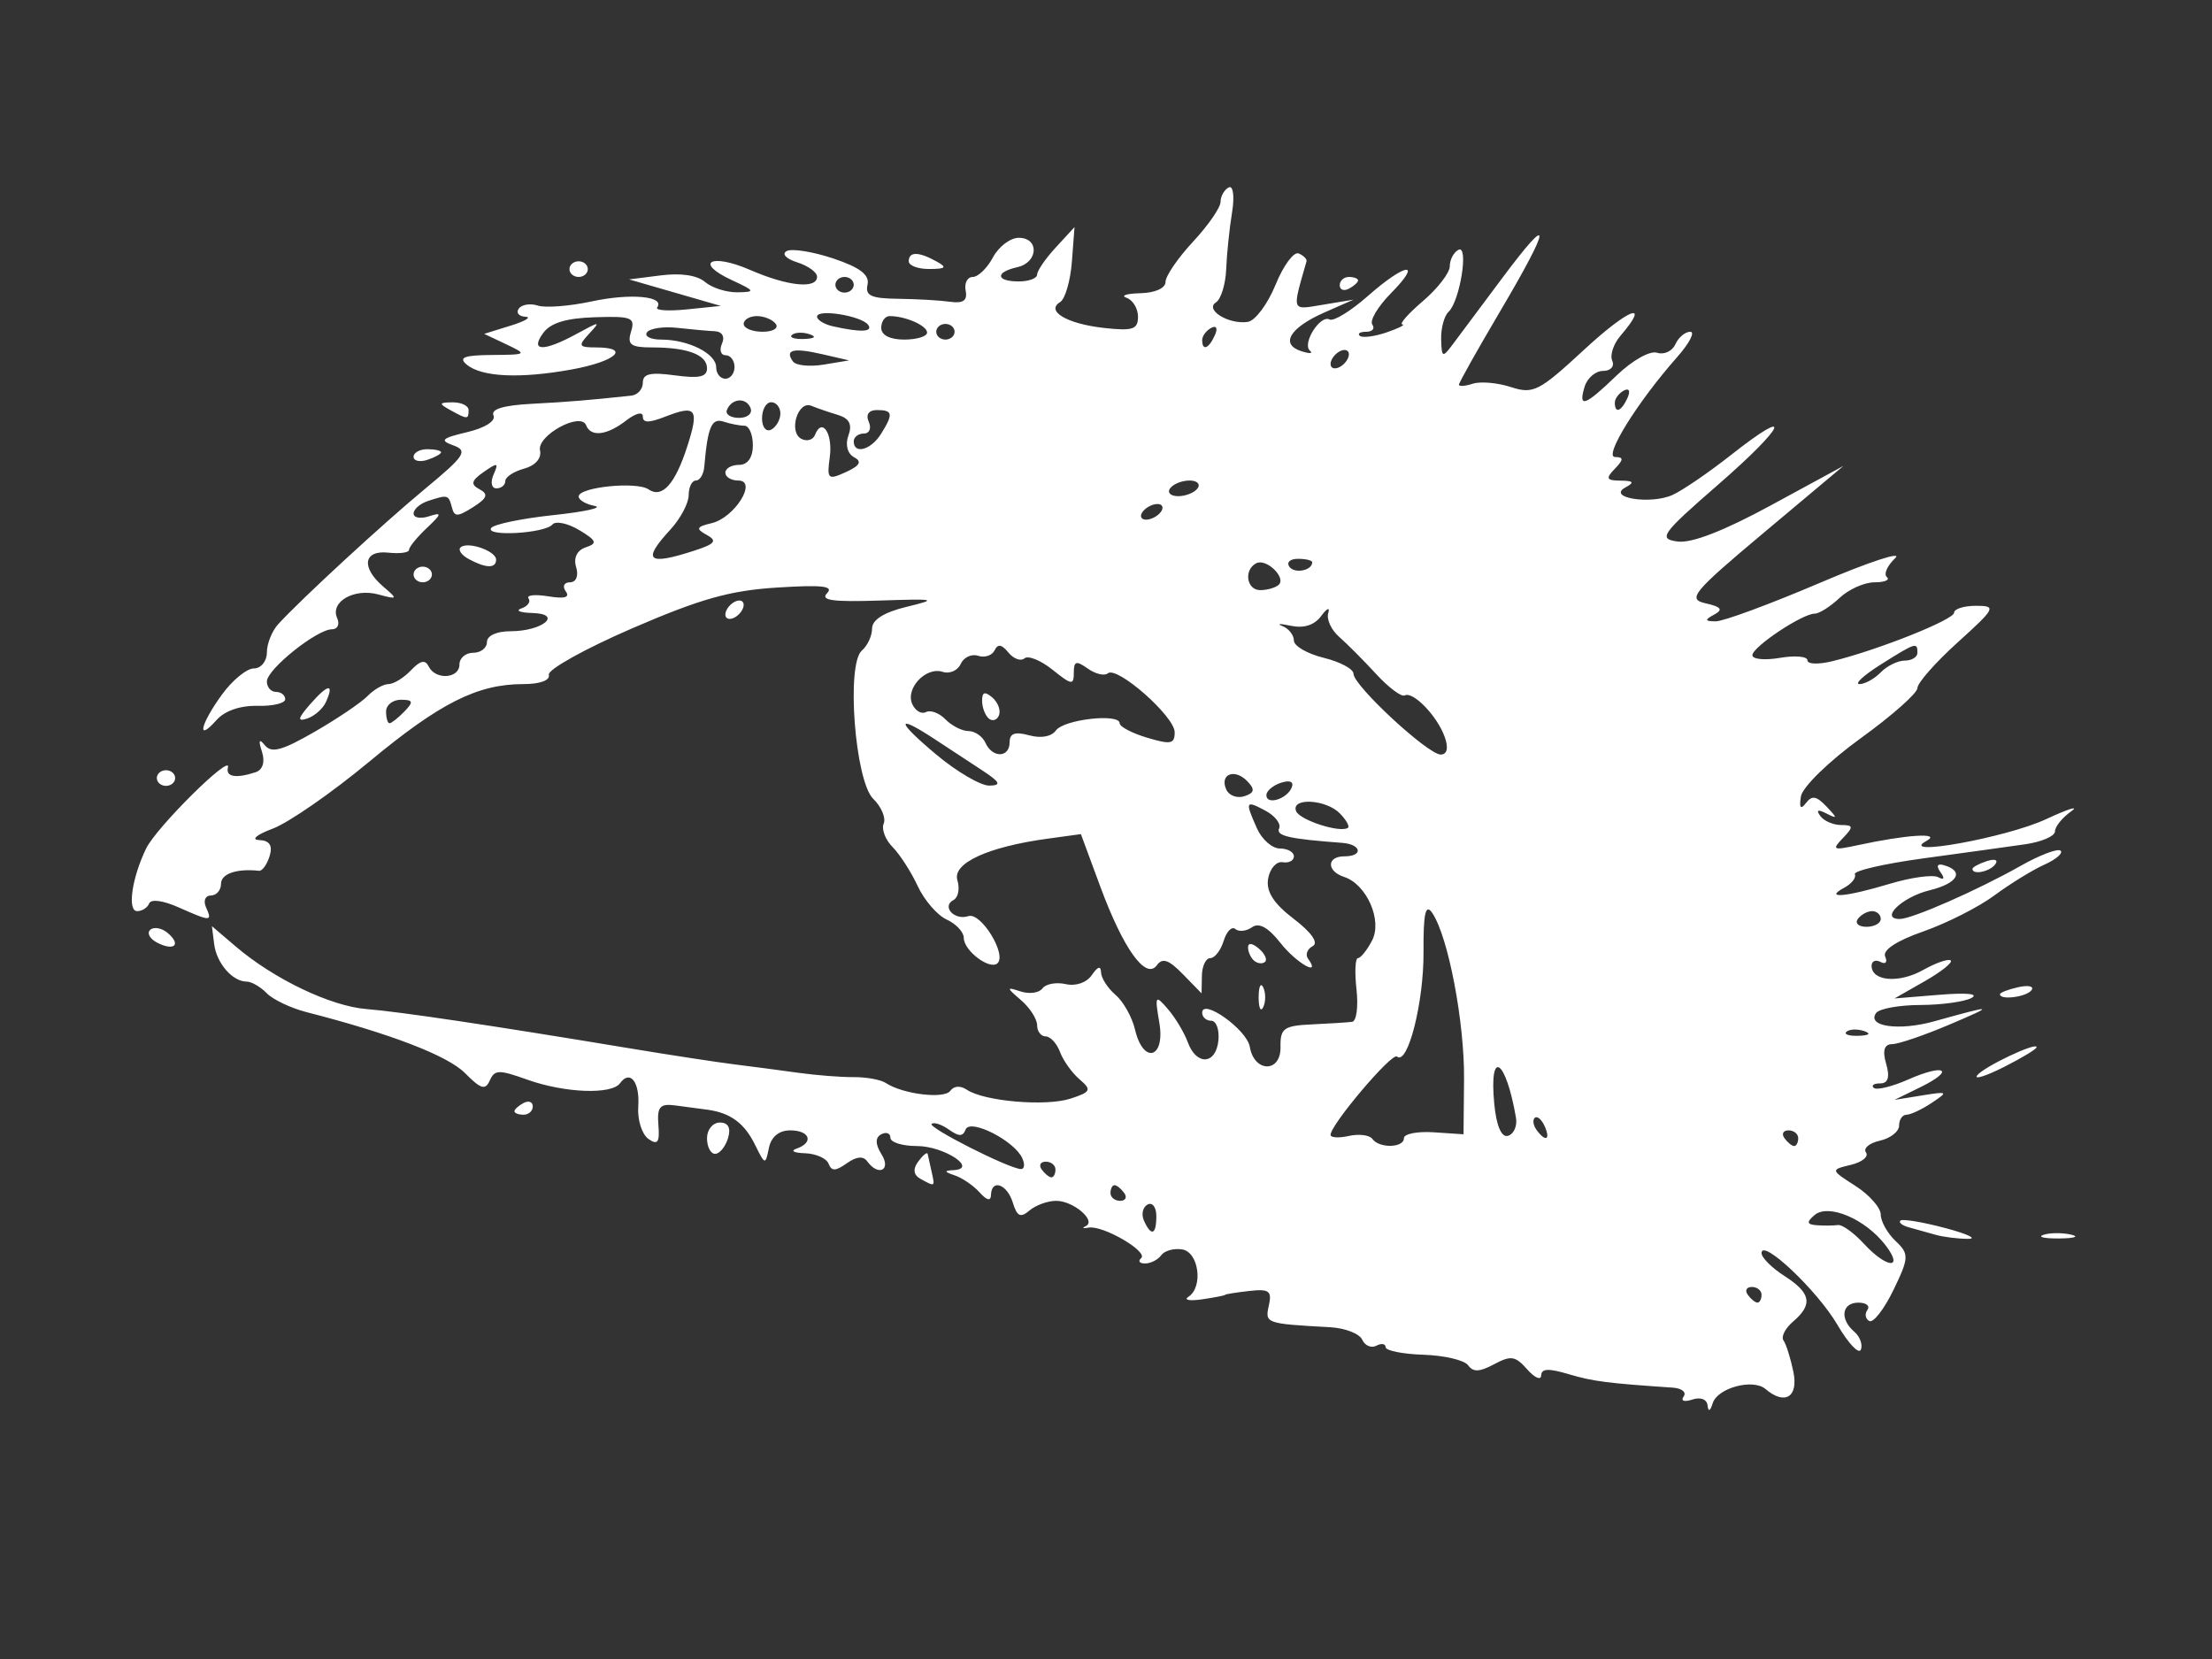 <?xml version="1.0"?><svg width="640" height="480" xmlns="http://www.w3.org/2000/svg">
 <rect width="100%" height="100%" fill="#333333" stroke="none"/>
 <title>White Eye pretty</title>
 <g>
  <title>Layer 1</title>
  <g id="layer1">
   <path fill="#ffffff" id="path1432" d="m494.058,406.661c-0.181,-1.81 -2.001,-2.519 -4.425,-1.725c-2.361,0.774 -3.426,0.394 -2.497,-0.89c0.891,-1.232 -0.539,-2.385 -3.179,-2.562c-18.898,-1.27 -23.103,-1.815 -30.097,-3.896c-5.864,-1.745 -7.888,-1.651 -7.951,0.372c-0.046,1.493 -1.867,0.7 -4.045,-1.76c-3.447,-3.894 -4.687,-4.087 -9.557,-1.49c-4.255,2.269 -6.061,2.341 -7.537,0.302c-1.068,-1.475 -6.87,-2.843 -12.895,-3.04c-6.025,-0.197 -10.961,-1.183 -10.969,-2.191c-0.008,-1.008 -1.217,-1.198 -2.687,-0.423c-1.47,0.775 -3.312,-0.014 -4.094,-1.754c-0.782,-1.74 -4.952,-3.358 -9.267,-3.596c-18.699,-1.028 -18.902,-1.1 -17.743,-6.28c0.95,-4.242 0.089,-4.869 -5.769,-4.201c-3.787,0.432 -6.885,0.931 -6.885,1.109c0,0.178 -2.985,0.761 -6.633,1.295c-3.648,0.534 -5.439,0.203 -3.98,-0.735c4.348,-2.795 3.024,-12.909 -1.793,-13.701c-2.39,-0.393 -5.123,0.361 -6.075,1.676c-0.952,1.315 -3.053,2.391 -4.669,2.391c-1.616,0 -2.133,-0.688 -1.148,-1.529c2.198,-1.877 -11.137,-9.627 -15.214,-8.842c-1.615,0.311 -1.992,0.124 -0.837,-0.416c3.244,-1.516 -3.522,-7.337 -8.528,-7.337c-2.448,0 -5.923,1.257 -7.721,2.793c-2.592,2.213 -3.592,1.743 -4.82,-2.265c-1.648,-5.38 -6.179,-6.976 -6.321,-2.226c-0.056,1.87 -1.182,1.611 -3.316,-0.765c-1.778,-1.978 -5.023,-4.191 -7.212,-4.918c-3.026,-1.005 -3.107,-1.364 -0.338,-1.5c7.327,-0.36 -2.725,-6.975 -10.599,-6.975c-4.199,0 -7.634,-1.08 -7.634,-2.399c0,-1.319 -1.197,-1.767 -2.66,-0.995c-1.769,0.934 -1.738,2.876 0.093,5.797c2.884,4.601 -0.931,6.459 -4.145,2.018c-1.155,-1.596 -3.089,-1.41 -5.894,0.566c-3.304,2.328 -4.408,2.351 -5.291,0.11c-0.614,-1.557 -3.703,-2.912 -6.865,-3.011c-3.162,-0.098 -4.256,-0.693 -2.432,-1.321c5.123,-1.765 3.919,-5.296 -1.805,-5.296c-3.235,0 -5.504,1.877 -6.159,5.097c-1.011,4.967 -1.113,4.944 -4.001,-0.913c-3.112,-6.312 -7.147,-9.274 -13.856,-10.172c-2.214,-0.296 -6.414,-0.854 -9.333,-1.24c-4.345,-0.574 -5.21,0.461 -4.778,5.711c0.412,5.003 -0.223,5.879 -2.892,3.988c-1.881,-1.333 -3.204,-5.532 -2.939,-9.332c0.498,-7.142 -2.362,-10.805 -5.284,-6.769c-2.418,3.34 -15.986,2.822 -26.76,-1.022c-8.312,-2.965 -9.488,-2.943 -10.902,0.202c-1.307,2.907 -2.567,2.535 -7.18,-2.12c-4.996,-5.042 -21.498,-11.394 -45.768,-17.617c-4.584,-1.176 -9.805,-3.649 -11.601,-5.497c-1.796,-1.848 -4.398,-3.359 -5.783,-3.359c-4.123,0 -8.726,-5.303 -9.423,-10.853l-0.651,-5.19l6.858,5.855c11.055,9.439 27.465,17.3 37.853,18.131c9.676,0.775 36.282,4.743 75.982,11.333c11.674,1.938 25.404,4.042 30.511,4.676c5.107,0.634 13.465,1.735 18.572,2.446c5.107,0.711 12.271,1.269 15.919,1.239c3.648,-0.029 7.827,0.735 9.286,1.7c4.898,3.236 16.891,4.7 18.645,2.276c1.061,-1.466 2.911,-1.59 4.806,-0.323c5.022,3.36 22.841,4.887 29.983,2.569c5.903,-1.916 6.193,-2.527 2.64,-5.56c-2.195,-1.874 -4.746,-5.44 -5.67,-7.925c-0.923,-2.484 -2.793,-4.517 -4.153,-4.517c-1.361,0 -2.474,-1.456 -2.474,-3.236c0,-1.78 -2.089,-5.036 -4.643,-7.236c-4.317,-3.718 -4.323,-3.896 -0.085,-2.526c2.507,0.81 5.328,0.41 6.269,-0.89c0.941,-1.3 3.967,-1.86 6.724,-1.244c2.962,0.661 6.063,-0.417 7.579,-2.634c1.705,-2.494 2.593,-2.749 2.647,-0.76c0.044,1.646 1.93,4.573 4.191,6.503c2.26,1.93 4.798,6.445 5.638,10.032c2.387,10.189 8.809,8.39 7.04,-1.972c-1.35,-7.908 -1.18,-8.182 2.463,-3.964c2.152,2.492 4.751,6.824 5.775,9.628c2.502,6.846 8.173,6.483 8.856,-0.566c0.302,-3.115 -0.631,-5.663 -2.074,-5.663c-1.443,0 -2.624,-1.043 -2.624,-2.318c0,-4.336 12.946,4.903 13.771,9.829c1.261,7.524 9.028,7.608 8.892,0.096c-0.099,-5.441 0.94,-6.184 9.175,-6.563c5.107,-0.235 10.307,-0.566 11.555,-0.736c1.247,-0.17 1.813,-4.386 1.256,-9.37c-0.557,-4.984 -0.368,-9.061 0.419,-9.061c0.787,0 2.626,-2.294 4.088,-5.097c3.035,-5.823 -1.556,-16.254 -8.096,-18.397c-5.106,-1.673 -5.059,-5.955 0.065,-5.955c5.583,0 4.991,-3.485 -0.663,-3.904c-15.354,-1.138 -19.174,-2.017 -18.2,-4.187c0.599,-1.335 -1.18,-3.638 -3.953,-5.116c-5.8,-3.093 -5.964,-2.751 -2.454,5.131c1.423,3.196 4.408,5.811 6.633,5.811c2.225,0 4.045,1.019 4.045,2.265c0,1.246 -1.464,2.011 -3.253,1.699c-1.789,-0.312 -3.677,1.817 -4.195,4.731c-0.659,3.708 1.565,7.208 7.412,11.665c5.147,3.923 7.25,6.95 5.478,7.885c-1.581,0.834 -2.188,2.466 -1.349,3.626c3.974,5.491 -3.41,1.276 -7.989,-4.56c-3.508,-4.471 -6.201,-5.963 -8.203,-4.544c-1.639,1.162 -3.814,1.401 -4.832,0.532c-1.018,-0.869 -2.54,0.669 -3.382,3.418c-0.842,2.749 -2.585,4.998 -3.874,4.998c-1.289,0 -2.383,2.294 -2.432,5.097l-0.088,5.097l-5.402,-5.542c-4.086,-4.192 -5.921,-4.826 -7.531,-2.601c-3.172,4.383 -9.694,-4.682 -16.377,-22.76l-5.606,-15.168l-9.648,1.32c-17.31,2.368 -27.593,7.11 -26.086,12.028c0.741,2.421 0.247,4.983 -1.099,5.693c-3.574,1.886 0.214,6.019 4.292,4.683c3.654,-1.197 11.242,11.22 8.36,13.681c-2.274,1.942 -9.707,-3.716 -9.707,-7.389c0,-1.673 -2.224,-4.057 -4.942,-5.299c-2.718,-1.242 -6.497,-5.61 -8.396,-9.707c-1.9,-4.097 -5.171,-9.174 -7.269,-11.282c-2.098,-2.108 -3.251,-5.167 -2.562,-6.796c0.689,-1.63 -0.678,-4.851 -3.037,-7.158c-5.276,-5.161 -7.854,-38.987 -3.269,-42.901c1.62,-1.383 2.945,-4.248 2.945,-6.367c0,-2.513 3.459,-4.69 9.949,-6.262c9.219,-2.233 8.645,-2.367 -7.831,-1.824c-13.567,0.447 -17.155,-0.057 -15.143,-2.127c2.019,-2.077 -1.378,-2.46 -14.483,-1.633c-13.635,0.86 -22.165,3.262 -41.899,11.797c-13.628,5.894 -24.48,11.936 -24.115,13.426c0.399,1.631 -2.539,2.709 -7.381,2.709c-13.299,0 -24.114,5.449 -44.636,22.489c-10.734,8.913 -23.27,17.61 -27.858,19.327c-4.667,1.747 -6.405,3.203 -3.947,3.306c3.025,0.127 3.97,1.572 3.032,4.634c-0.75,2.447 -2.13,4.365 -3.068,4.262c-6.43,-0.706 -10.991,0.849 -10.991,3.747c0,1.869 -1.322,3.398 -2.937,3.398c-1.615,0 -2.25,1.529 -1.41,3.398c1.889,4.202 1.464,4.204 -7.952,0.028c-4.498,-1.995 -7.96,-2.457 -8.484,-1.133c-0.486,1.23 -2.05,2.237 -3.476,2.237c-2.915,0 -1.552,-9.557 2.584,-18.123c2.954,-6.119 24.797,-27.747 23.678,-23.446c-0.71,2.731 2.299,3.245 8.024,1.369c2.049,-0.671 2.769,-3.028 1.816,-5.941c-1.083,-3.311 -0.815,-3.891 0.851,-1.845c1.913,2.348 4.976,1.517 14.382,-3.904c6.573,-3.788 13.465,-8.444 15.314,-10.346c1.849,-1.902 4.576,-3.459 6.061,-3.459c1.484,0 4.398,-1.784 6.475,-3.964c2.747,-2.885 4.152,-3.193 5.157,-1.133c1.941,3.981 8.898,3.538 8.898,-0.566c0,-1.869 1.791,-3.398 3.98,-3.398c2.189,0 3.98,-1.402 3.98,-3.115c0,-1.836 2.804,-3.115 6.832,-3.115c9.274,0 15.28,-5.029 6.301,-5.276c-3.575,-0.098 -5,-0.695 -3.167,-1.326c1.833,-0.631 2.765,-1.932 2.07,-2.892c-0.695,-0.96 1.863,-1.234 5.684,-0.611c4.786,0.781 6.363,0.327 5.069,-1.46c-1.033,-1.427 -0.474,-2.594 1.242,-2.594c1.778,0 2.542,-1.885 1.776,-4.384c-0.824,-2.691 0.258,-4.909 2.802,-5.742c3.44,-1.127 3.116,-1.973 -1.908,-4.978c-3.329,-1.991 -6.819,-2.72 -7.754,-1.62c-2.208,2.596 -19.585,3.582 -17.72,1.006c0.779,-1.077 8.881,-2.752 18.004,-3.724c9.123,-0.971 14.497,-2.166 11.944,-2.654c-2.554,-0.489 -4.643,-1.717 -4.643,-2.731c0,-2.716 16.755,-4.427 20.21,-2.063c3.955,2.706 7.728,-1.517 11.28,-12.625c3.406,-10.649 2.492,-11.883 -6.274,-8.473c-4.94,1.922 -6.644,1.926 -6.644,0.017c0,-1.483 -2.05,-0.984 -4.852,1.181c-5.557,4.294 -10.201,4.836 -11.562,1.348c-1.56,-3.995 -14.323,2.997 -13.334,7.305c0.512,2.23 -1.365,4.375 -4.592,5.25c-3.001,0.813 -5.457,2.43 -5.457,3.592c0,1.162 -1.156,2.113 -2.57,2.113c-1.413,0 -1.787,-1.784 -0.83,-3.964c1.541,-3.511 1.213,-3.598 -2.862,-0.766c-3.601,2.502 -3.856,3.592 -1.173,5.008c2.628,1.387 2.192,2.589 -1.864,5.145c-4.563,2.875 -5.412,2.887 -6.151,0.089c-0.976,-3.694 -1.165,-3.745 -6.885,-1.871c-2.308,0.756 -4.197,2.394 -4.197,3.64c0,1.246 2.022,1.603 4.494,0.793c3.787,-1.241 3.683,-0.707 -0.663,3.393c-2.837,2.676 -5.157,5.524 -5.157,6.327c0,0.804 -2.686,1.168 -5.97,0.809c-7.228,-0.79 -7.974,4.28 -1.45,9.851c4.257,3.635 4.172,3.765 -1.454,2.24c-7.011,-1.9 -14.028,2.136 -11.91,6.85c0.799,1.778 0.121,3.232 -1.507,3.232c-4.374,0 -18.833,11.592 -18.833,15.099c0,1.663 1.194,3.024 2.653,3.024c1.459,0 2.653,0.951 2.653,2.114c0,1.163 -3.615,2.026 -8.033,1.919c-4.992,-0.121 -9.48,1.437 -11.855,4.116c-5.817,6.562 -4.719,1.322 1.533,-7.315c3.037,-4.196 7.216,-7.63 9.286,-7.63c2.07,0 3.763,-2.082 3.763,-4.626c0,-2.544 1.492,-6.246 3.316,-8.226c6.976,-7.573 30.388,-29.135 42.685,-39.313c11.251,-9.312 12.235,-10.84 7.959,-12.366c-4.07,-1.453 -3.411,-2.088 3.976,-3.833c5.158,-1.219 8.343,-3.23 7.629,-4.818c-0.823,-1.831 2.804,-2.94 11.044,-3.379c10.848,-0.578 16.221,-1.019 28.851,-2.37c1.824,-0.195 3.316,-1.878 3.316,-3.74c0,-2.599 2.157,-3.093 9.286,-2.126c7.033,0.954 9.286,0.461 9.286,-2.035c0,-3.916 -5.596,-6.045 -15.887,-6.045c-6.203,0 -7.253,-0.785 -6.098,-4.559c1.257,-4.105 0.213,-4.521 -10.482,-4.176c-8.329,0.269 -12.791,1.632 -14.933,4.559c-3.929,5.372 0.098,5.476 9.686,0.25c6.832,-3.723 7.016,-3.723 3.561,0c-3.216,3.467 -2.984,3.925 1.99,3.925c10.257,0 5.837,4.041 -6.971,6.374c-14.992,2.731 -26.177,2.197 -30.451,-1.453c-2.379,-2.031 -0.644,-2.675 7.369,-2.736c10.161,-0.078 10.286,-0.172 4.109,-3.095l-6.371,-3.015l7.698,-2.39c4.234,-1.314 6.135,-2.47 4.225,-2.568c-1.91,-0.098 -2.767,-1.154 -1.905,-2.345c0.862,-1.192 3.343,-1.585 5.512,-0.874c2.169,0.711 9.208,0.16 15.643,-1.223c11.241,-2.417 21.235,-1.484 18.885,1.762c-0.619,0.855 3.268,1.104 8.638,0.554l9.763,-1l-13.266,-3.835l-13.266,-3.835l9.189,-1.166c5.829,-0.74 10.506,-0.041 12.792,1.91c1.982,1.692 6.204,3.036 9.383,2.986c5.268,-0.083 5.127,-0.393 -1.595,-3.506c-11.081,-5.131 -6.122,-7.92 5.267,-2.962c10.852,4.724 19.353,5.583 19.353,1.955c0,-1.286 -2.592,-3.157 -5.76,-4.158c-3.209,-1.014 -4.546,-2.46 -3.019,-3.266c1.507,-0.795 7.585,0.178 13.506,2.164c7.714,2.587 10.511,4.734 9.871,7.574c-0.717,3.178 1.035,3.986 8.836,4.076c5.352,0.062 12.118,0.45 15.036,0.862c3.826,0.54 5.089,-0.357 4.527,-3.216c-0.429,-2.18 0.492,-3.964 2.047,-3.964c1.554,0 4.186,-2.549 5.848,-5.663c1.662,-3.115 5.019,-5.663 7.46,-5.663c6.018,0 5.66,7.145 -0.426,8.504c-6.492,1.449 -6.205,4.117 0.442,4.117c2.918,0 5.306,-0.895 5.306,-1.989c0,-1.094 2.434,-4.631 5.409,-7.861l5.409,-5.872l-0.766,10.045c-0.422,5.525 -1.95,10.767 -3.397,11.65c-4.285,2.614 2.034,6.321 12.774,7.495c8.27,0.904 9.755,0.408 9.755,-3.262c0,-2.38 -1.492,-4.842 -3.316,-5.471c-1.824,-0.628 -0.033,-1.223 3.98,-1.321c4.287,-0.105 7.296,-1.452 7.296,-3.265c0,-1.698 3.582,-6.935 7.959,-11.638c4.378,-4.703 7.959,-9.88 7.959,-11.505c0,-1.624 1.061,-3.513 2.358,-4.197c1.303,-0.687 1.738,2.548 0.974,7.229c-0.761,4.66 -1.524,12.041 -1.695,16.402c-0.171,4.361 -1.504,8.693 -2.964,9.628c-3.332,2.133 3.728,6.459 9.208,5.642c2.146,-0.32 5.766,-5.161 8.044,-10.758c2.278,-5.597 5.298,-9.666 6.711,-9.043c1.412,0.623 2.423,1.642 2.245,2.265c-4.233,14.838 -4.518,14.099 4.857,12.548l8.732,-1.445l-8.43,3.713c-9.984,4.398 -12.859,9.162 -6.738,11.167c2.417,0.792 3.578,0.742 2.579,-0.11c-2.373,-2.026 2.932,-10.479 5.67,-9.035c1.155,0.609 6.105,-2.42 11,-6.733c11.036,-9.722 16.125,-10.365 6.751,-0.853c-3.787,3.843 -6.211,7.921 -5.385,9.061c0.826,1.14 0.038,2.074 -1.751,2.074c-1.789,0 -2.629,0.532 -1.868,1.181c0.761,0.65 4.243,0.205 7.738,-0.989c3.495,-1.194 5.551,-2.235 4.569,-2.314c-0.982,-0.079 1.704,-3.123 5.969,-6.765c4.265,-3.642 7.755,-8.169 7.755,-10.06c0,-1.891 1.123,-4.031 2.496,-4.756c3.068,-1.619 0.458,14.849 -2.842,17.927c-1.269,1.184 -2.237,4.752 -2.152,7.929c0.144,5.338 0.396,5.455 3.316,1.545c1.738,-2.327 8.209,-10.992 14.379,-19.255c14.552,-19.487 14.295,-15.644 -0.645,9.667c-6.545,11.088 -11.9,20.627 -11.9,21.197c0,0.57 1.801,0.446 4.003,-0.275c2.202,-0.721 7.165,-0.285 11.031,0.97c6.481,2.104 8.131,1.262 21.201,-10.824c12.93,-11.956 19.422,-14.435 10.49,-4.006c-2.026,2.366 -3.093,5.619 -2.369,7.229c0.723,1.61 -0.464,2.927 -2.639,2.927c-2.175,0 -4.579,2.039 -5.342,4.531c-1.951,6.37 0.029,5.681 9.264,-3.226c4.516,-4.355 9.642,-7.232 11.69,-6.561c2.006,0.657 4.383,-0.44 5.281,-2.438c0.898,-1.998 2.841,-3.633 4.317,-3.633c1.476,0 -0.244,3.313 -3.823,7.362c-11.499,13.011 -21.351,28.883 -17.928,28.883c2.506,0 2.489,0.762 -0.073,3.398c-2.735,2.814 -2.449,3.404 1.665,3.433c3.736,0.026 4.09,0.51 1.427,1.951c-5.569,3.014 7.307,5.067 13.638,2.174c2.893,-1.322 10.485,-6.516 16.871,-11.542c18.546,-14.596 15.87,-8.458 -3.753,8.613c-16.386,14.254 -17.381,15.65 -11.706,16.419c4.074,0.552 13.375,-3.058 27.106,-10.52l20.904,-11.36l-22.915,19.217c-20.806,17.448 -22.364,19.34 -16.932,20.553c4.49,1.002 5.099,1.814 2.442,3.252c-2.841,1.538 -2.755,1.923 0.439,1.951c2.189,0.019 15.712,-4.974 30.05,-11.095c14.339,-6.122 24.186,-9.352 21.882,-7.179c-2.303,2.173 -3.39,4.633 -2.414,5.467c0.976,0.833 -0.627,1.515 -3.563,1.515c-2.935,0 -7.498,2.039 -10.139,4.531c-2.641,2.492 -5.859,4.531 -7.152,4.531c-3.601,0 -18.053,9.635 -18.053,12.036c0,1.167 3.582,1.511 7.959,0.763c4.378,-0.748 7.959,-0.436 7.959,0.691c0,1.161 3.163,1.273 7.296,0.257c13.213,-3.247 35.154,-12.002 35.154,-14.027c0,-1.093 2.867,-1.986 6.37,-1.986c5.965,0 5.628,0.671 -5.306,10.554c-6.422,5.805 -11.676,11.761 -11.676,13.236c0,1.475 -7.404,8.028 -16.454,14.562c-9.05,6.535 -16.813,14.086 -17.253,16.78c-0.541,3.319 -0.079,3.951 1.433,1.96c1.758,-2.316 3.025,-2.104 5.977,1.001c3.193,3.359 3.196,3.657 0.019,2.023c-2.53,-1.302 -3.118,-1.078 -1.833,0.698c1.041,1.438 3.76,2.615 6.041,2.615c3.559,0 3.631,0.536 0.507,3.774c-3.3,3.42 -2.895,3.612 4.318,2.054c14.173,-3.063 24.338,-3.705 19.898,-1.256c-8.762,4.831 23.057,-0.918 34.49,-6.232c6.566,-3.052 9.85,-4.069 7.296,-2.261c-2.554,1.808 -4.643,4.404 -4.643,5.767c0,1.364 -3.88,3.04 -8.623,3.724c-4.742,0.685 -17.966,2.515 -29.386,4.067c-11.42,1.552 -20.374,3.624 -19.898,4.604c0.476,0.98 -0.926,2.748 -3.115,3.93c-5.975,3.225 0.551,2.65 13.214,-1.165c6.176,-1.86 12.48,-2.722 14.009,-1.915c1.722,0.909 1.979,0.36 0.675,-1.442c-1.297,-1.792 -0.945,-2.579 0.917,-2.049c6.115,1.741 4.117,5.278 -4.12,7.295c-7.919,1.939 -14.498,8.29 -8.587,8.29c3.569,0 22.464,-8.305 34.96,-15.365c5.534,-3.127 10.737,-5.109 11.562,-4.405c0.825,0.704 -1.289,2.532 -4.697,4.062c-3.408,1.53 -9.901,5.527 -14.428,8.882c-4.527,3.356 -13.786,8.048 -20.576,10.428c-7.794,2.732 -11.861,5.414 -11.034,7.276c0.721,1.622 0.13,2.327 -1.313,1.565c-1.443,-0.761 -2.623,-0.272 -2.623,1.086c0,4.484 7.886,5.155 14.843,1.263c3.763,-2.105 7.386,-3.364 8.05,-2.797c0.664,0.567 -2.723,3.273 -7.526,6.014l-8.734,4.983l12.96,-1.058c7.992,-0.653 11.552,-0.297 9.286,0.928c-2.021,1.093 -8.678,2.002 -14.793,2.022c-6.116,0.019 -11.862,1.061 -12.771,2.316c-2.828,3.907 6.586,5.257 16.793,2.41c17.463,-4.872 17.887,-4.783 4.444,0.935c-7.296,3.103 -14.781,5.655 -16.633,5.671c-2.263,0.02 -2.821,1.886 -1.702,5.693c1.124,3.823 0.565,5.663 -1.718,5.663c-1.861,0 -2.698,0.585 -1.861,1.3c0.837,0.715 5.326,-0.38 9.975,-2.432c10.636,-4.696 13.72,-2.781 3.551,2.206l-7.53,3.693l7.959,-1.285c7.521,-1.214 7.676,-1.096 2.809,2.148c-2.832,1.888 -6.116,3.433 -7.296,3.433c-1.18,0 -2.146,1.41 -2.146,3.134c0,1.724 -2.508,3.694 -5.573,4.378c-3.065,0.684 -4.87,2.217 -4.009,3.405c0.86,1.188 -1.109,2.802 -4.376,3.587c-5.922,1.423 -5.918,1.441 1.356,6.11c4.013,2.575 7.296,6.301 7.296,8.28c0,1.978 1.93,5.418 4.289,7.644c3.956,3.733 3.91,4.83 -0.606,14.151c-2.692,5.557 -5.835,9.608 -6.985,9.001c-1.15,-0.607 -1.404,-2.052 -0.564,-3.212c0.839,-1.16 -0.335,-2.109 -2.61,-2.109c-4.801,0 -5.47,4.751 -1.185,8.41c1.623,1.386 2.484,3.718 1.913,5.182c-0.572,1.464 -3.637,-1.781 -6.813,-7.21c-5.799,-9.913 -21.929,-25.151 -21.929,-20.715c0,1.305 2.985,4.286 6.633,6.625c7.672,4.92 8.296,8.23 2.484,13.193c-2.282,1.948 -3.528,4.401 -2.768,5.449c0.759,1.049 2.046,5.134 2.86,9.079c1.508,7.308 -2.462,9.761 -8.06,4.981c-3.631,-3.1 -13.905,-0.33 -15.29,4.123c-0.716,2.301 -1.279,2.553 -1.469,0.658zm15.611,-32.039c0,-1.246 -1.264,-2.265 -2.81,-2.265c-1.545,0 -2.072,1.019 -1.17,2.265c0.902,1.246 2.166,2.265 2.81,2.265c0.643,0 1.17,-1.019 1.17,-2.265zm35.86,-14.35c-5.831,-7.598 -16.518,-12.133 -20.526,-8.711c-2.405,2.053 -2.239,2.735 0.717,2.941c2.116,0.148 4.843,0.119 6.06,-0.063c1.217,-0.182 4.587,2.245 7.489,5.395c6.634,7.202 11.724,7.558 6.261,0.438zm-210.966,-8.437c0,-2.565 -1.142,-4.062 -2.537,-3.325c-1.396,0.736 -1.865,2.835 -1.043,4.664c2.104,4.683 3.58,4.131 3.58,-1.339zm-9.286,-6.662c-0.902,-1.246 -2.166,-2.265 -2.81,-2.265c-0.644,0 -1.17,1.019 -1.17,2.265c0,1.246 1.264,2.265 2.81,2.265c1.545,0 2.072,-1.019 1.17,-2.265zm-19.898,-6.796c0,-1.246 -1.264,-2.265 -2.81,-2.265c-1.545,0 -2.072,1.019 -1.17,2.265c0.902,1.246 2.166,2.265 2.81,2.265c0.643,0 1.17,-1.019 1.17,-2.265zm-9.592,-3.262c-2.284,-5.082 -15.12,-11.592 -16.398,-8.318c-0.815,2.088 -1.924,2.093 -4.843,0.025c-2.082,-1.475 -4.33,-2.218 -4.996,-1.649c-1.194,1.02 22.099,12.827 25.796,13.076c1.049,0.071 1.247,-1.339 0.44,-3.134zm110.41,-5.808c0,-1.251 3.88,-2.015 8.623,-1.699l8.623,0.575l0.153,-15.857c0.159,-16.485 -4.553,-41.229 -9.162,-48.122c-1.974,-2.951 -2.637,-0.043 -2.565,11.247c0.092,14.592 -4.566,32.909 -7.692,30.241c-1.454,-1.242 -19.203,19.708 -19.203,22.667c0,0.817 2.387,0.953 5.304,0.302c2.917,-0.651 5.972,-0.261 6.789,0.868c2.015,2.785 9.132,2.612 9.132,-0.221zm114.084,0.009c0,-1.246 -1.264,-2.265 -2.81,-2.265c-1.545,0 -2.072,1.019 -1.17,2.265c0.902,1.246 2.166,2.265 2.81,2.265c0.643,0 1.17,-1.019 1.17,-2.265zm-81.658,-5.898c-2.924,-17.021 -7.797,-20.259 -6.3,-4.186c0.604,6.487 2.086,9.966 3.999,9.393c1.671,-0.501 2.707,-2.844 2.301,-5.207zm8.286,2.403c-0.864,-1.923 -2.14,-3.01 -2.836,-2.416c-0.695,0.594 -0.477,2.167 0.484,3.496c2.616,3.614 4.145,2.912 2.351,-1.08zm92.441,-27.501c-1.915,-0.654 -4.204,-0.574 -5.085,0.179c-0.882,0.753 0.685,1.288 3.482,1.19c3.091,-0.109 3.72,-0.645 1.603,-1.369zm4.809,-32.433c0,-1.246 -1.123,-2.265 -2.496,-2.265c-1.373,0 -3.235,1.019 -4.136,2.265c-0.902,1.246 0.222,2.265 2.497,2.265c2.275,0 4.136,-1.019 4.136,-2.265zm-156.48,-30.527c-4.002,-4.117 -14.236,-4.669 -12.68,-0.684c1.016,2.603 12.728,6.388 14.994,4.845c0.573,-0.39 -0.469,-2.263 -2.315,-4.162zm-26.817,-9.356c-3.662,-3.768 -8.059,-2.003 -6.065,2.434c0.787,1.75 3.153,2.618 5.258,1.928c2.924,-0.958 3.114,-1.988 0.806,-4.363zm12.891,1.796c0.646,-1.655 -0.567,-2.162 -3.151,-1.315c-2.311,0.757 -4.201,2.372 -4.201,3.588c0,2.978 6.03,1.113 7.352,-2.273zm-89.598,-4.932c-3.648,-2.397 -9.806,-6.441 -13.685,-8.986c-11.434,-7.503 -11.227,-5.314 0.42,4.433c5.955,4.984 12.868,9.027 15.363,8.986c3.584,-0.06 3.144,-0.99 -2.097,-4.433zm7.959,-8.103c0,-2.589 1.526,-3.137 5.638,-2.023c3.467,0.94 6.455,0.399 7.76,-1.405c2.319,-3.204 18.44,-5.022 18.44,-2.079c0,1 3.582,2.884 7.959,4.187c6.871,2.045 7.959,1.826 7.959,-1.599c0,-4.566 -16.713,-19.281 -19.345,-17.034c-0.963,0.822 -3.571,0.206 -5.795,-1.37c-3.368,-2.387 -4.044,-2.185 -4.044,1.205c0,3.666 -0.613,3.578 -6.166,-0.876c-3.392,-2.72 -7.038,-4.202 -8.104,-3.292c-1.065,0.91 -3.157,0.155 -4.648,-1.678c-1.948,-2.395 -3.076,-2.571 -4.007,-0.628c-0.713,1.487 -2.856,2.193 -4.762,1.569c-1.906,-0.625 -4.172,0.435 -5.034,2.354c-0.863,1.92 -3.213,2.951 -5.224,2.292c-4.824,-1.581 -10.837,4.785 -8.8,9.317c0.883,1.964 2.672,3.007 3.976,2.319c1.304,-0.688 3.847,0.267 5.65,2.122c1.803,1.855 4.796,3.373 6.65,3.373c1.854,0 4.058,1.529 4.898,3.398c2.013,4.479 7,4.37 7,-0.153zm-6.025,-6.879c-1.064,-0.908 -1.935,-3.215 -1.935,-5.125c0,-2.55 0.785,-2.803 2.952,-0.953c1.623,1.386 2.494,3.692 1.935,5.125c-0.559,1.433 -1.888,1.862 -2.952,0.953zm131.913,5.333c-2.161,-6.054 -9.146,-13.296 -11.584,-12.009c-0.948,0.501 -4.669,-2.292 -8.268,-6.207c-3.599,-3.914 -8.409,-8.744 -10.689,-10.733c-2.28,-1.989 -3.703,-5.082 -3.162,-6.873c0.55,-1.821 -0.341,-1.465 -2.021,0.807c-1.976,2.674 -4.979,3.649 -8.776,2.853c-3.175,-0.666 -4.28,-0.626 -2.456,0.089c1.824,0.715 3.316,2.597 3.316,4.182c0,1.585 3.88,3.832 8.623,4.993c4.743,1.161 8.623,3.24 8.623,4.619c0,3.434 21.522,23.374 25.228,23.374c1.868,0 2.305,-1.91 1.168,-5.097zm-300.993,-7.362c2.705,-2.783 2.524,-3.398 -1.002,-3.398c-2.367,0 -4.305,1.529 -4.305,3.398c0,1.869 0.451,3.398 1.002,3.398c0.551,0 2.488,-1.529 4.305,-3.398zm427.151,-11.327c1.817,-1.869 4.947,-3.398 6.958,-3.398c2.01,0 3.655,-1.019 3.655,-2.265c0,-3.143 -0.466,-2.994 -10.612,3.398c-4.945,3.115 -7.71,5.663 -6.147,5.663c1.564,0 4.33,-1.529 6.147,-3.398zm-174.244,-25.277c2.399,-2.049 -3.547,-7.821 -6.468,-6.279c-3.658,1.93 -2.767,7.77 1.185,7.77c1.945,0 4.323,-0.671 5.283,-1.491zm9.751,-6.572c0,-0.549 -1.861,-0.999 -4.136,-0.999c-2.275,0 -3.386,1.036 -2.47,2.302c1.514,2.092 6.606,1.088 6.606,-1.303zm-178.684,-3.394c5.93,-1.925 6.615,-2.815 3.489,-4.531c-3.234,-1.775 -2.995,-2.346 1.417,-3.384c6.669,-1.57 13.398,-12.343 7.709,-12.343c-2.052,0 -3.73,-1.019 -3.73,-2.265c0,-1.246 1.791,-2.265 3.98,-2.265c2.476,0 3.98,-2.139 3.98,-5.663c0,-3.115 -1.096,-5.663 -2.436,-5.663c-1.34,0 -4.068,-0.535 -6.063,-1.188c-3.437,-1.126 -4.57,1.54 -5.562,13.082c-0.187,2.18 -1.279,3.964 -2.425,3.964c-1.147,0 -2.085,1.901 -2.085,4.225c0,2.324 -2.388,6.817 -5.306,9.985c-8.308,9.019 -6.612,10.478 7.033,6.048zm134.908,-11.197c0.902,-1.246 0.446,-2.265 -1.013,-2.265c-1.459,0 -3.391,1.019 -4.293,2.265c-0.902,1.246 -0.446,2.265 1.013,2.265c1.459,0 3.391,-1.019 4.293,-2.265zm10.612,-6.796c0.902,-1.246 -0.151,-2.265 -2.34,-2.265c-2.189,0 -4.718,1.019 -5.619,2.265c-0.902,1.246 0.151,2.265 2.34,2.265c2.189,0 4.718,-1.019 5.619,-2.265zm-99.417,-9.022c-1.899,-1.002 -2.582,-3.659 -1.611,-6.272c1.176,-3.164 0.26,-4.96 -3.032,-5.948c-2.595,-0.778 -6.058,-1.966 -7.696,-2.639c-3.906,-1.605 -6.685,7.556 -2.898,9.554c1.601,0.845 3.382,0.33 3.957,-1.145c2.023,-5.183 5.205,-0.402 4.275,6.422c-0.874,6.408 -0.539,6.718 4.68,4.334c4.064,-1.857 4.708,-3.05 2.326,-4.308zm7.791,-6.686c3.656,-5.834 3.472,-6.945 -1.15,-6.945c-2.373,0 -3.3,1.328 -2.369,3.398c0.84,1.869 0.206,3.398 -1.41,3.398c-1.615,0 -2.937,1.019 -2.937,2.265c0,3.841 4.97,2.504 7.866,-2.116zm-29.091,-5.946c0,-1.795 -1.194,-3.264 -2.653,-3.264c-1.459,0 -2.653,2.099 -2.653,4.664c0,2.565 1.194,4.034 2.653,3.264c1.459,-0.77 2.653,-2.869 2.653,-4.664zm-8.623,-1.565c-1.252,-3.207 -5.518,-2.854 -6.854,0.566c-0.486,1.246 1.105,2.265 3.537,2.265c2.432,0 3.924,-1.274 3.316,-2.832zm253.721,-2.949c0.906,-2.016 0.461,-2.925 -1.043,-2.132c-1.443,0.761 -2.623,2.343 -2.623,3.516c0,3.259 1.902,2.54 3.665,-1.384zm-258.364,-8.944c0,-1.869 -1.156,-3.398 -2.57,-3.398c-1.413,0 -1.883,-1.529 -1.043,-3.398c0.883,-1.965 0.009,-3.464 -2.073,-3.554c-1.98,-0.086 -6.865,-0.524 -10.854,-0.974c-3.99,-0.45 -7.94,0.13 -8.779,1.289c-0.839,1.159 1.012,2.107 4.112,2.107c7.856,0 15.901,4.052 15.901,8.008c0,1.825 1.194,3.318 2.653,3.318c1.459,0 2.653,-1.529 2.653,-3.398zm25.338,-3.711c-8.353,-1.924 -10.889,-1.285 -8.422,2.123c0.841,1.162 4.841,1.565 8.888,0.896l7.359,-1.216l-7.826,-1.803zm152.421,0.045c0,-1.246 -1.194,-1.635 -2.653,-0.865c-1.459,0.77 -2.653,2.419 -2.653,3.665c0,1.246 1.194,1.635 2.653,0.865c1.459,-0.77 2.653,-2.419 2.653,-3.665zm-38.785,-5.514c0.906,-2.016 0.461,-2.925 -1.043,-2.132c-1.443,0.761 -2.623,2.343 -2.623,3.516c0,3.259 1.902,2.541 3.665,-1.384zm-117.252,-0.297c-1.915,-0.654 -4.204,-0.574 -5.085,0.179c-0.882,0.753 0.685,1.288 3.482,1.19c3.091,-0.109 3.719,-0.645 1.603,-1.369zm33.993,-0.476c0,-2.023 -6.239,-4.773 -10.829,-4.773c-1.34,0 -2.436,1.529 -2.436,3.398c0,2.114 2.506,3.398 6.633,3.398c3.648,0 6.633,-0.91 6.633,-2.023zm7.959,-0.242c0,-1.246 -1.194,-2.265 -2.653,-2.265c-1.459,0 -2.653,1.019 -2.653,2.265c0,1.246 1.194,2.265 2.653,2.265c1.459,0 2.653,-1.019 2.653,-2.265zm-51.736,-2.265c-0.902,-1.246 -3.36,-2.265 -5.463,-2.265c-2.103,0 -3.823,1.019 -3.823,2.265c0,1.246 2.458,2.265 5.463,2.265c3.005,0 4.725,-1.019 3.823,-2.265zm26.727,0.27c-1.894,-2.616 -14.788,-4.698 -14.788,-2.388c0,0.982 2.089,2.251 4.643,2.821c8.016,1.789 11.641,1.634 10.145,-0.433zm-4.175,-11.597c0,-1.246 -1.194,-2.265 -2.653,-2.265c-1.459,0 -2.653,1.019 -2.653,2.265c0,1.246 1.194,2.265 2.653,2.265c1.459,0 2.653,-1.019 2.653,-2.265zm313.067,274.881c-2.189,-0.623 -5.643,-1.586 -7.676,-2.14c-2.033,-0.554 -3.179,-1.448 -2.547,-1.987c0.632,-0.539 6.474,0.436 12.982,2.167c6.508,1.731 9.445,3.136 6.527,3.121c-2.918,-0.015 -7.097,-0.537 -9.286,-1.161zm31.123,0.005c1.796,-0.621 5.378,-0.658 7.96,-0.084c2.581,0.574 1.112,1.082 -3.266,1.128c-4.378,0.046 -6.49,-0.424 -4.694,-1.044zm-324.816,-16.165c-2.095,-1.137 -2.335,-2.861 -0.704,-5.062c1.36,-1.836 2.582,-2.829 2.716,-2.206c0.134,0.623 0.644,2.917 1.132,5.097c1.014,4.524 1.092,4.47 -3.145,2.171zm-61.825,-11.799c0,-2.492 1.679,-4.531 3.731,-4.531c2.425,0 3.246,1.586 2.344,4.531c-0.763,2.492 -2.442,4.531 -3.731,4.531c-1.289,0 -2.344,-2.039 -2.344,-4.531zm-55.715,-7.795c0,-0.549 1.194,-1.629 2.653,-2.399c1.459,-0.77 2.653,-0.32 2.653,0.999c0,1.319 -1.194,2.399 -2.653,2.399c-1.459,0 -2.653,-0.45 -2.653,-0.999zm423.18,-10.34c1.777,-2.455 17.236,-9.808 17.236,-8.198c0,0.532 -4.25,3.108 -9.445,5.725c-5.195,2.617 -8.701,3.73 -7.791,2.473zm-207.859,-22.641c0,-3.115 0.602,-4.389 1.338,-2.832c0.736,1.557 0.736,4.106 0,5.663c-0.736,1.557 -1.338,0.283 -1.338,-2.832zm214.483,-0.868c0,-0.478 2.389,-1.402 5.31,-2.054c2.921,-0.652 4.641,-0.261 3.823,0.868c-1.428,1.973 -9.133,2.973 -9.133,1.186zm-215.786,-9.703c-0.973,-0.831 -1.769,-2.564 -1.769,-3.851c0,-1.419 1.236,-1.286 3.139,0.34c1.727,1.474 2.523,3.207 1.769,3.851c-0.754,0.644 -2.167,0.491 -3.14,-0.34zm-317.489,-5.286c-2.104,-1.11 -2.945,-2.771 -1.869,-3.69c1.076,-0.919 3.35,-0.482 5.053,0.972c4.009,3.423 1.771,5.333 -3.184,2.718zm525.316,-21.278c0,-0.49 1.853,-1.497 4.117,-2.239c2.361,-0.774 3.426,-0.394 2.496,0.89c-1.558,2.153 -6.614,3.184 -6.614,1.349zm-525.316,-26.294c0,-1.246 1.194,-2.265 2.653,-2.265c1.459,0 2.653,1.019 2.653,2.265c0,1.246 -1.194,2.265 -2.653,2.265c-1.459,0 -2.653,-1.019 -2.653,-2.265zm44.354,-21.342c5.185,-5.919 7.067,-6.198 4.586,-0.678c-0.877,1.951 -3.331,4.116 -5.455,4.812c-2.907,0.952 -2.693,-0.068 0.868,-4.134zm120.139,-25.963c0,-1.246 1.194,-2.895 2.653,-3.665c1.459,-0.77 2.653,-0.381 2.653,0.865c0,1.246 -1.194,2.895 -2.653,3.665c-1.459,0.77 -2.653,0.381 -2.653,-0.865zm-90.206,-11.594c0,-1.246 1.194,-2.265 2.653,-2.265c1.459,0 2.653,1.019 2.653,2.265c0,1.246 -1.194,2.265 -2.653,2.265c-1.459,0 -2.653,-1.019 -2.653,-2.265zm15.995,-4.442c-2.147,-1.159 -3.213,-2.697 -2.37,-3.417c2.09,-1.785 10.252,1.058 10.252,3.571c0,2.582 -2.922,2.525 -7.883,-0.154zm-15.995,-29.609c0,-1.207 1.791,-2.194 3.98,-2.194c2.189,0 3.98,0.401 3.98,0.89c0,0.49 -1.791,1.477 -3.98,2.194c-2.189,0.717 -3.98,0.317 -3.98,-0.89zm10.612,-13.521c-3.401,-1.877 -3.305,-2.201 0.663,-2.231c2.554,-0.019 4.643,0.985 4.643,2.231c0,2.763 -0.299,2.763 -5.306,0zm257.352,-36.112c0,-1.319 1.194,-2.399 2.653,-2.399c1.459,0 2.653,0.45 2.653,0.999c0,0.549 -1.194,1.629 -2.653,2.399c-1.459,0.77 -2.653,0.32 -2.653,-0.999zm-222.861,-4.664c0,-1.246 1.194,-2.265 2.653,-2.265c1.459,0 2.653,1.019 2.653,2.265c0,1.246 -1.194,2.265 -2.653,2.265c-1.459,0 -2.653,-1.019 -2.653,-2.265zm98.165,-2.265c0,-2.838 2.816,-2.838 7.959,0c3.218,1.776 2.837,2.203 -1.99,2.231c-3.283,0.019 -5.969,-0.985 -5.969,-2.231z"/>
  </g>
 </g>
</svg>